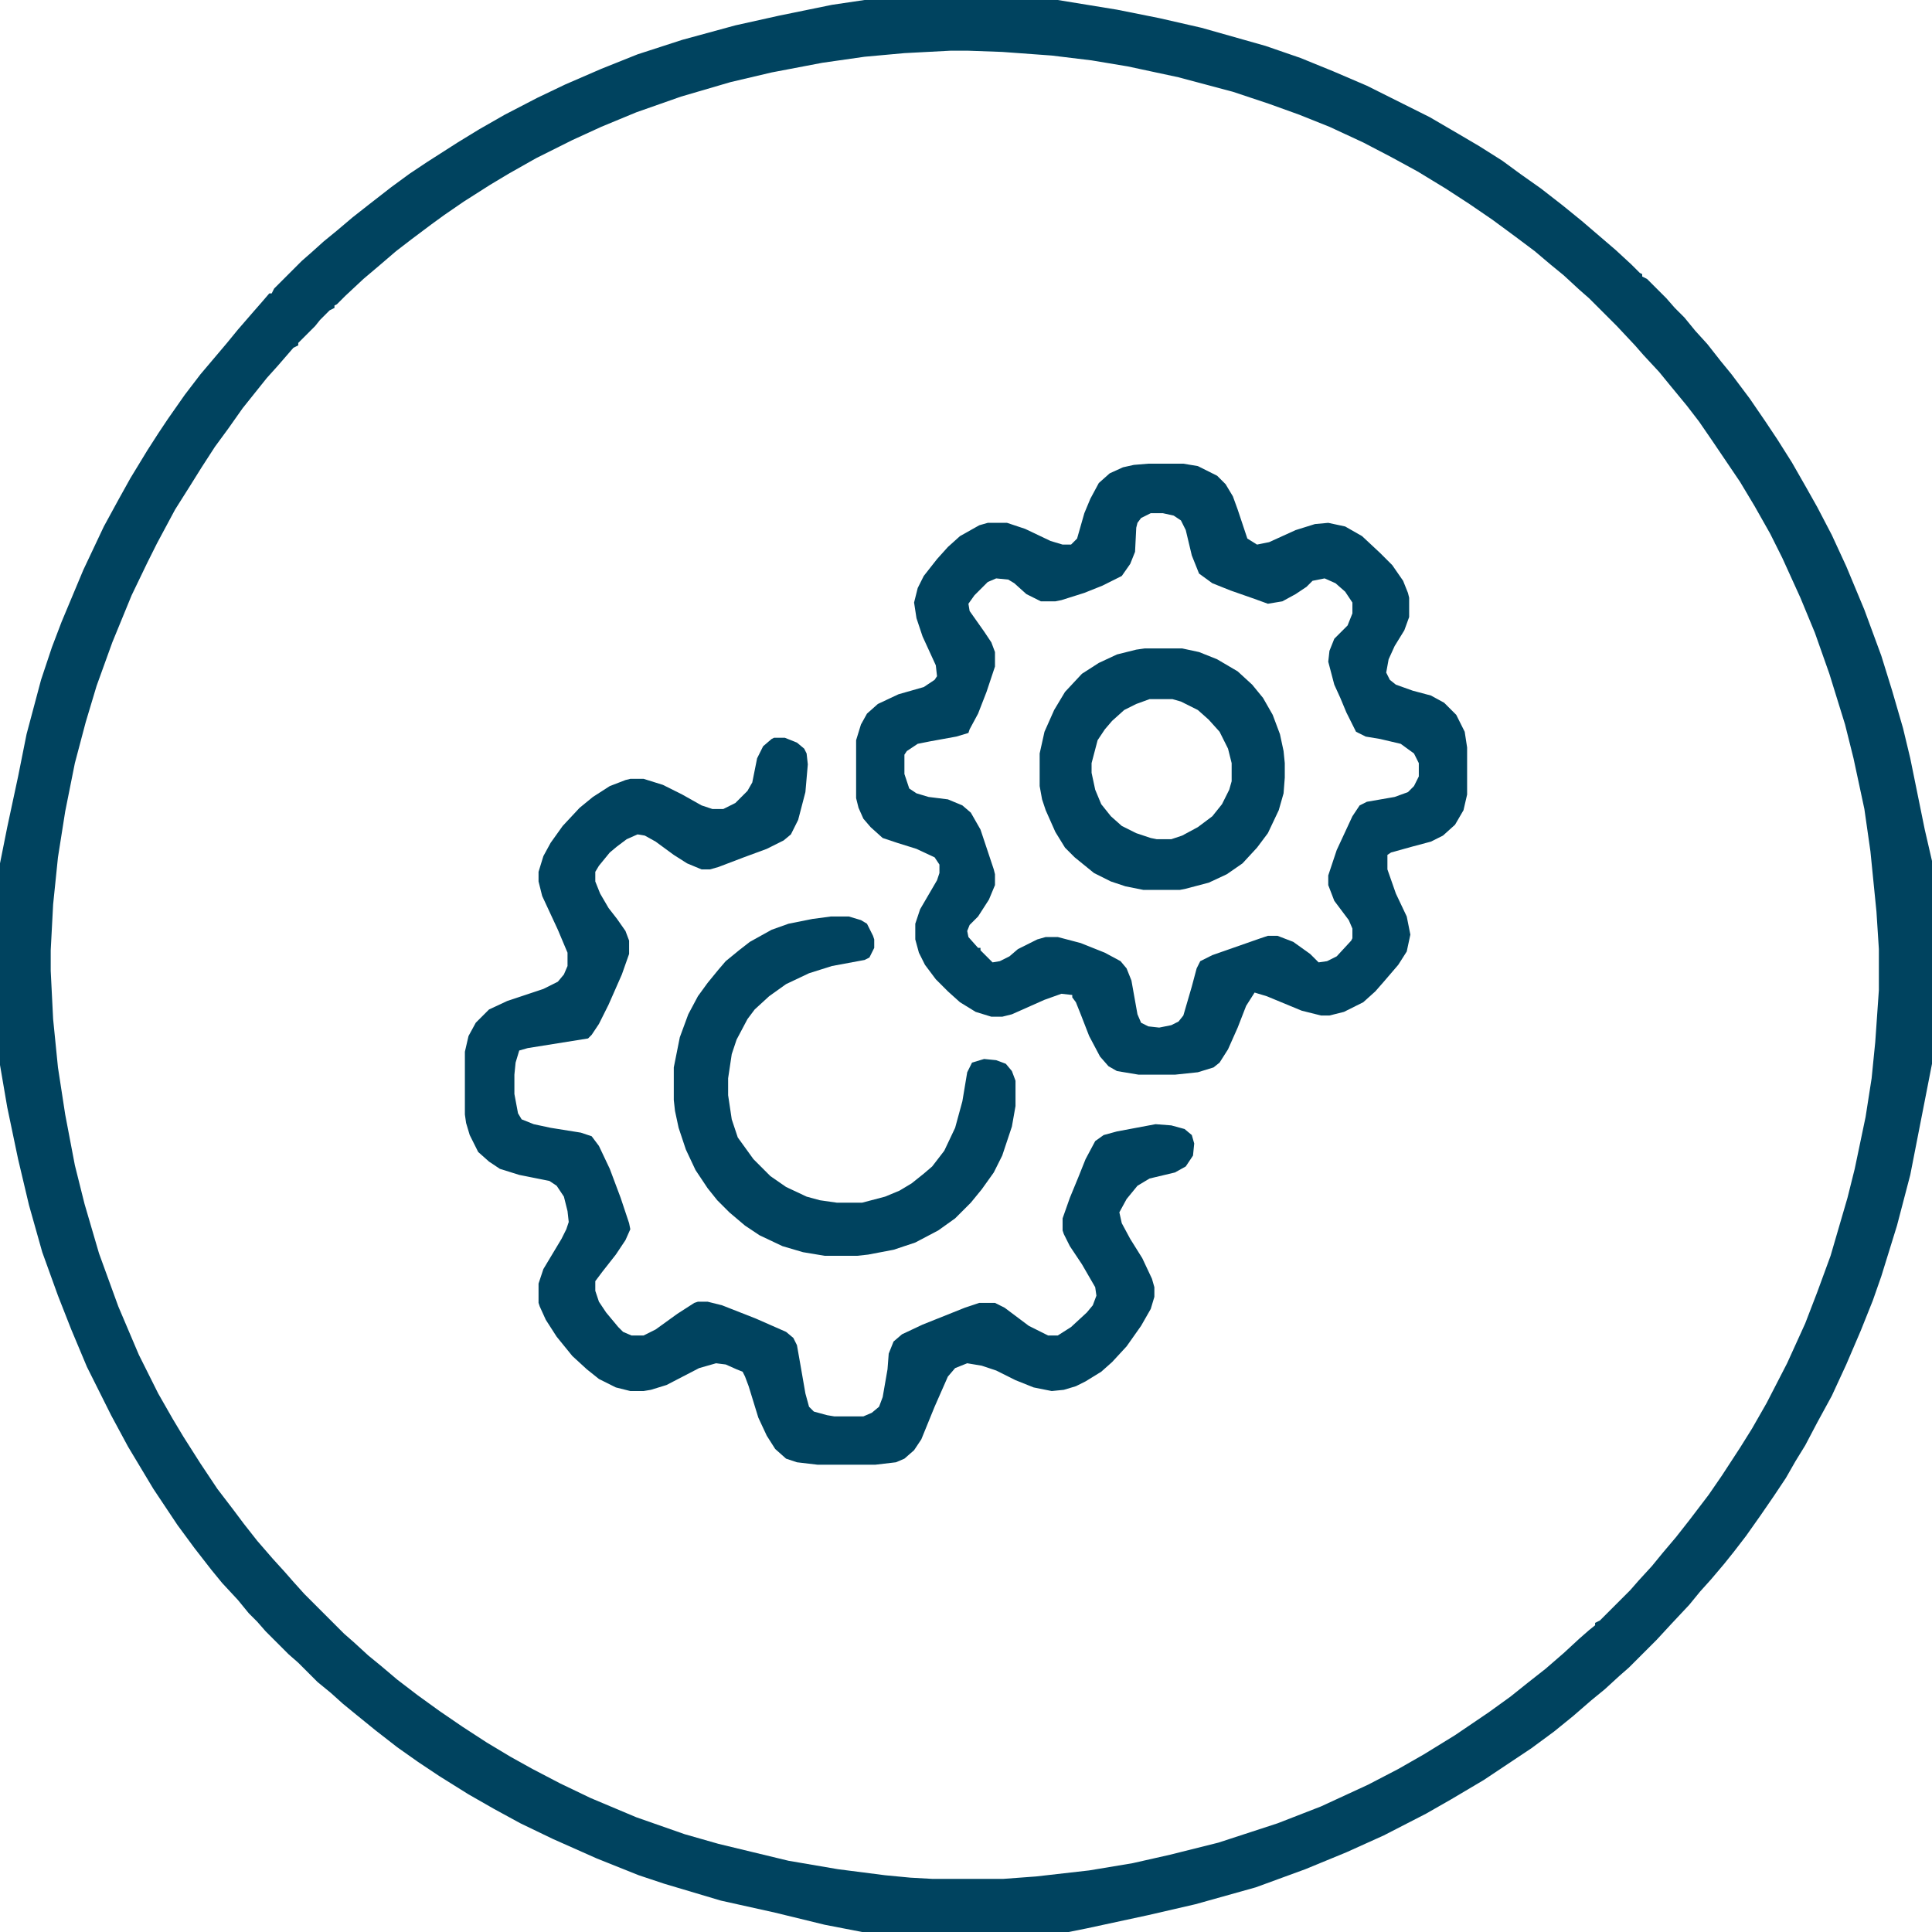 <svg xmlns="http://www.w3.org/2000/svg" viewBox="0 0 1600 1600" width="1280" height="1280"><path transform="translate(716)" d="m0 0h160l49 8 35 7 35 8 53 15 29 10 27 11 28 12 52 26 24 14 17 10 19 12 15 11 17 12 18 14 16 13 28 24 13 12 7 7 2 1v2l4 2 16 16 7 8 8 8 9 11 10 11 11 14 9 11 15 20 13 19 10 15 12 19 12 21 9 16 12 23 12 26 15 36 14 38 9 29 9 31 6 25 12 59 6 26v168l-18 92-11 42-13 42-7 20-10 25-12 28-12 26-12 22-10 19-8 13-8 14-10 15-11 16-12 17-10 13-8 10-11 13-9 10-9 11-15 16-12 13-23 23-8 7-12 11-11 9-15 13-16 13-19 14-39 26-27 16-21 12-35 18-31 14-34 14-41 15-50 14-39 9-51 11-15 3h-171l-31-6-41-10-45-10-47-14-21-7-35-14-36-16-27-13-22-12-21-12-24-15-18-12-17-12-18-14-16-13-11-9-10-9-11-9-16-16-8-7-19-19-7-8-7-7-9-11-13-14-9-11-14-18-14-19-20-30-21-35-14-26-20-40-13-31-11-28-13-36-11-39-9-38-9-43-6-35v-167l6-30 9-42 7-35 12-45 9-27 8-21 18-43 17-36 12-22 10-18 14-23 9-14 8-12 14-20 13-17 22-26 9-11 13-15 7-8 6-7h2l2-4 23-23 8-7 10-9 11-9 13-11 14-11 18-14 15-11 15-10 25-16 18-11 21-12 27-14 23-11 30-13 30-12 37-12 44-12 36-8 44-9zm71 42-38 2-33 3-35 5-42 8-34 8-41 12-37 13-29 12-24 11-30 15-23 13-15 9-22 14-16 11-11 8-16 12-13 10-14 12-13 11-15 14-7 7-2 1v2l-4 2-8 8-4 5-14 14v2l-4 2-13 15-9 10-20 25-12 17-11 15-11 17-10 16-12 19-15 28-8 16-13 27-16 39-13 36-9 30-9 34-8 40-6 38-4 39-2 38v17l2 40 4 40 6 39 8 42 8 32 12 41 16 44 17 40 16 32 12 21 9 15 14 22 14 21 13 17 9 12 11 14 13 15 10 11 7 8 9 10 33 33 8 7 12 11 11 9 13 11 17 13 18 13 19 13 20 13 20 12 18 10 23 12 25 12 38 16 40 14 28 8 58 14 41 7 39 5 21 2 18 1h59l27-2 44-5 36-6 31-7 40-10 49-16 36-14 39-18 25-13 21-12 26-16 28-19 18-13 15-12 14-11 15-13 13-12 8-7 5-4v-2l4-2 25-25 7-8 11-12 9-11 11-13 11-14 16-21 11-16 15-23 10-16 12-21 17-33 15-33 10-26 11-30 14-48 6-24 9-43 5-32 3-30 3-43v-34l-2-31-5-50-5-35-9-42-7-28-13-42-12-34-12-29-15-33-10-20-13-23-12-20-23-34-11-16-10-13-14-17-9-11-13-14-7-8-15-16-23-23-8-7-13-12-11-9-13-11-16-12-19-14-19-13-20-13-23-14-22-12-23-12-28-13-25-10-25-9-30-10-45-12-42-9-30-5-33-4-41-3-28-1z" fill="#00435F"></path><path transform="translate(951,384)" d="m0 0h29l12 2 16 8 7 7 6 10 4 11 8 24 8 5 10-2 22-10 16-5 11-1 14 3 14 8 15 14 10 10 9 13 4 10 1 4v16l-4 11-8 13-5 11-2 11 3 6 5 4 14 5 15 4 11 6 10 10 7 14 2 13v39l-3 13-7 12-10 9-10 5-15 4-18 5-3 2v12l7 20 9 19 3 15-3 14-7 11-12 14-7 8-10 9-16 8-12 3h-7l-16-4-29-12-10-3-7 11-7 18-8 18-7 11-5 4-13 4-19 2h-30l-18-3-7-4-7-8-9-17-7-18-4-10-3-4v-2l-9-1-14 5-27 12-8 2h-9l-13-4-13-8-10-9-10-10-9-12-5-10-3-11v-13l4-12 14-24 2-6v-7l-4-6-15-7-16-5-12-4-10-9-6-7-4-9-2-8v-48l4-13 5-9 9-8 17-8 21-6 9-6 2-3-1-9-11-24-5-15-2-13 3-12 5-10 11-14 9-10 10-9 16-9 7-2h16l15 5 21 10 10 3h7l5-5 6-21 5-12 7-13 9-8 11-5 9-2zm2 41-8 4-3 4-1 4-1 20-4 10-7 10-16 8-15 6-19 6-5 1h-12l-12-6-10-9-5-3-10-1-7 3-11 11-5 7 1 6 12 17 6 9 3 8v12l-7 21-7 18-7 13-1 3-10 3-22 4-10 2-9 6-2 3v16l4 12 6 4 10 3 16 2 12 5 7 6 8 14 11 33 1 4v9l-5 12-9 14-7 7-2 5 1 5 8 9h2v2l10 10 6-1 8-4 7-6 16-8 7-2h10l19 5 20 8 13 7 5 6 4 10 5 28 3 7 6 3 9 1 10-2 6-3 4-5 7-24 4-15 3-6 10-5 40-14 6-2h8l13 5 14 10 7 7 7-1 8-4 12-13 1-2v-8l-3-7-12-16-5-13v-8l7-21 13-28 6-9 6-3 23-4 11-4 5-5 4-8v-11l-4-8-11-8-17-4-12-2-8-4-8-16-5-12-5-11-5-19 1-9 4-10 11-11 4-10v-9l-6-9-8-7-9-4-10 2-5 5-9 6-11 6-12 2-11-4-20-7-15-6-11-8-6-15-5-21-4-8-6-4-9-2z" fill="#00435F"></path><path transform="translate(641,611)" d="m0 0h9l10 4 6 5 2 4 1 9-2 23-6 23-6 12-6 5-14 7-19 7-21 8-7 2h-7l-12-5-11-7-15-11-9-5-6-1-9 4-8 6-6 5-9 11-3 5v8l4 10 7 12 7 9 7 10 3 8v11l-6 17-11 25-8 16-6 9-3 3-50 8-7 2-3 10-1 10v16l3 16 3 5 10 4 14 3 25 4 9 3 6 8 9 19 9 24 7 21 1 5-4 9-8 12-11 14-6 8v8l3 9 6 9 10 12 4 4 7 3h10l10-5 18-13 14-9 3-1h8l12 3 28 11 25 11 6 5 3 6 3 17 4 23 3 11 4 4 11 3 6 1h24l7-3 6-5 3-8 4-23 1-13 4-10 7-6 17-8 35-14 12-4h13l8 4 20 15 16 8h8l11-7 13-12 5-6 3-8-1-7-11-19-10-15-5-10-1-3v-10l6-17 7-17 6-15 8-15 7-5 11-3 32-6 13 1 11 3 6 5 2 7-1 10-6 9-9 5-21 5-10 6-9 11-6 11 2 9 7 13 10 16 8 17 2 7v8l-3 10-8 14-12 17-12 13-9 8-13 8-8 4-10 3-10 1-15-3-15-6-16-8-12-4-12-2-10 4-6 7-11 25-11 27-6 9-8 7-7 3-17 2h-48l-17-2-9-3-9-8-7-11-7-15-8-26-3-8-2-4-5-2-9-4-8-1-14 4-27 14-13 4-6 1h-11l-12-3-14-7-10-8-12-11-13-16-9-14-5-11-1-3v-16l4-12 15-25 4-8 2-6-1-9-3-12-6-9-6-4-25-5-16-5-9-6-9-8-7-14-3-10-1-7v-52l3-13 6-11 11-11 15-7 30-10 12-6 5-6 3-7v-11l-8-19-13-28-3-12v-8l4-13 6-11 10-14 14-15 11-9 14-9 13-5 4-1h11l16 5 16 8 16 9 9 3h9l10-5 10-10 4-7 4-20 5-10 7-6z" fill="#00435F"></path><path transform="translate(688,759)" d="m0 0h15l10 3 5 3 5 10 1 3v7l-4 8-4 2-27 5-19 6-19 9-14 10-12 11-6 8-9 17-4 12-3 20v14l3 20 5 15 13 18 14 14 13 9 17 8 11 3 14 2h21l19-5 12-5 10-6 10-8 7-6 10-13 9-19 6-22 4-24 4-8 10-3 10 1 8 3 5 6 3 8v21l-3 17-8 24-7 14-10 14-9 11-13 13-14 10-19 10-18 6-21 4-9 1h-27l-18-3-17-5-19-9-12-8-13-11-10-10-8-10-10-15-8-17-6-18-3-14-1-9v-27l5-25 7-19 8-15 8-11 9-11 6-7 11-9 9-7 18-10 14-5 20-4z" fill="#00435F"></path><path transform="translate(948,537)" d="m0 0h31l14 3 15 6 17 10 12 11 9 11 8 14 6 16 3 14 1 10v12l-1 13-4 14-9 19-9 12-12 13-13 9-15 7-19 5-5 1h-30l-15-3-12-4-14-7-16-13-8-8-8-13-8-18-3-9-2-11v-27l4-18 8-18 9-15 14-15 14-9 15-7 16-4zm4 42-11 4-10 5-10 9-6 7-6 9-5 19v8l3 14 5 12 8 10 9 8 12 6 12 4 5 1h12l9-3 13-7 12-9 8-10 6-12 2-7v-15l-3-12-7-14-9-10-9-8-14-7-7-2z" fill="#00435F"></path></svg>